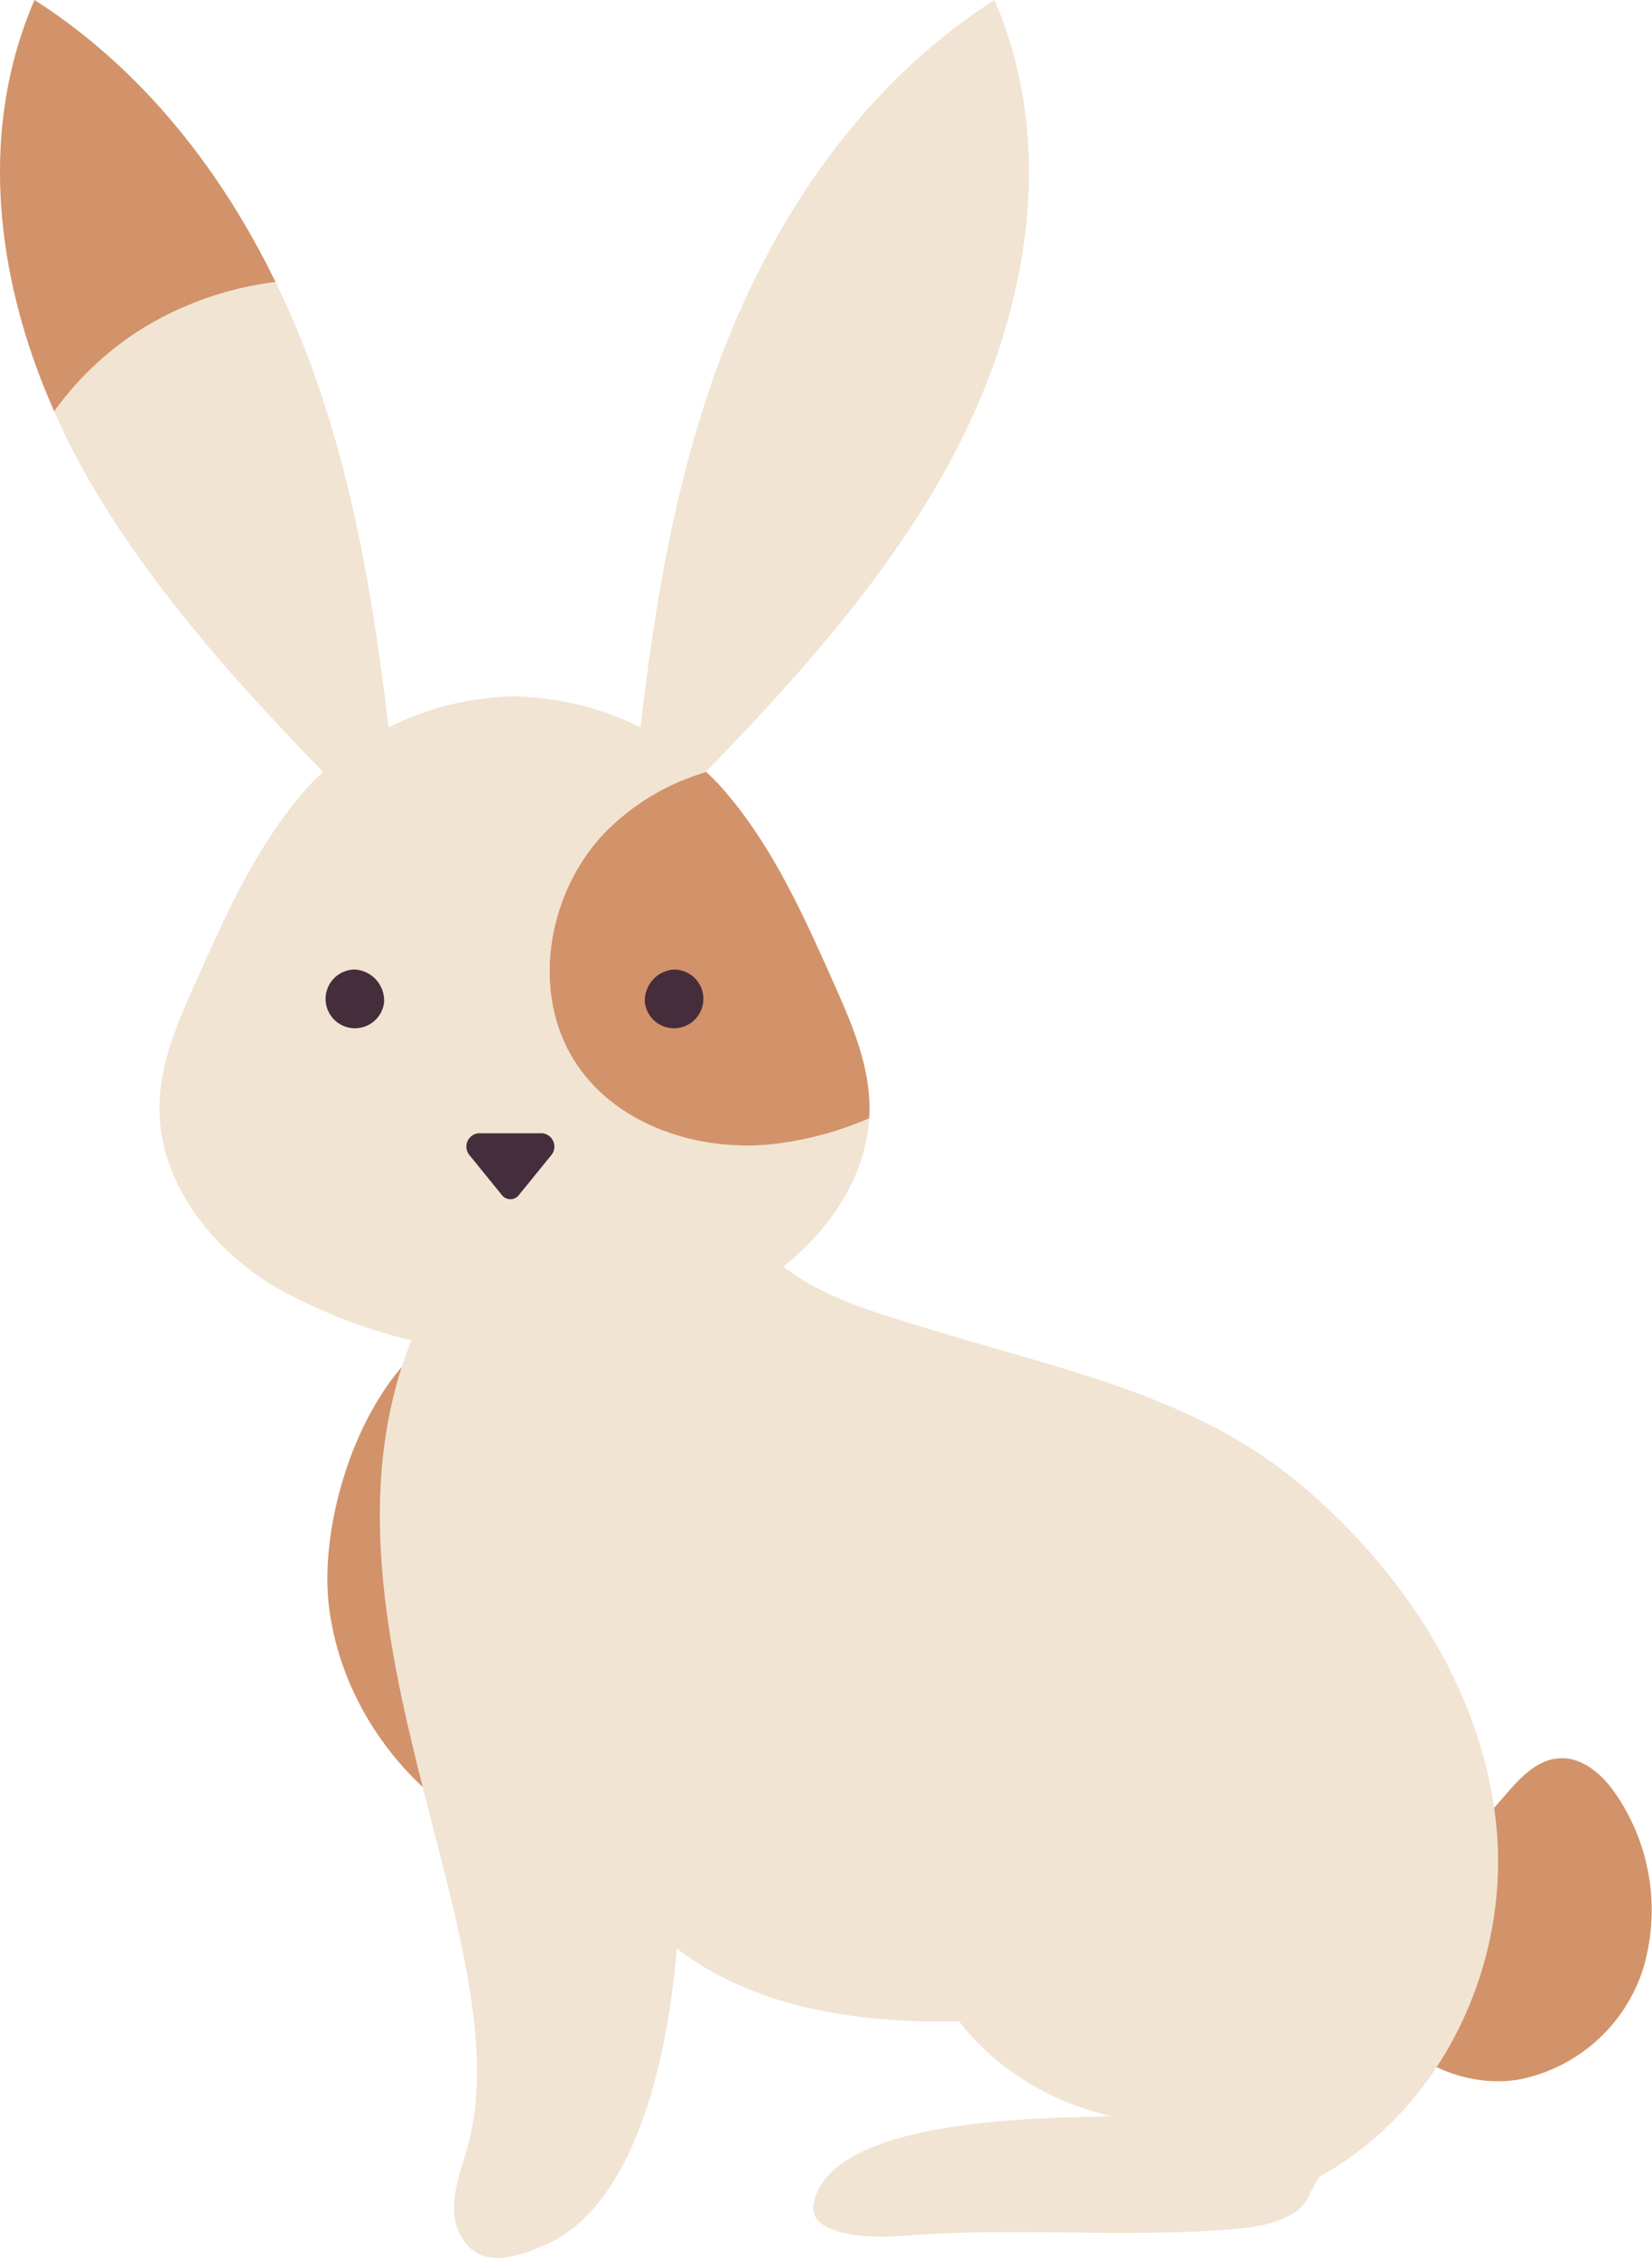 <svg xmlns="http://www.w3.org/2000/svg" width="138.781" height="189.633" viewBox="0 0 138.781 189.633">
  <g id="rabbit" transform="translate(-55.076 -292.889)">
    <path id="Path_3855" data-name="Path 3855" d="M174.463,451.776l7.143-8.224c1.188-1.368,2.563-2.835,4.369-2.992,2.2-.191,4.04,1.655,5.195,3.538a17.248,17.248,0,0,1,1.944,14.13,13.751,13.751,0,0,1-10.452,9.308c-4.842.787-10.167-1.819-12.119-6.321" fill="#d2936a"/>
    <path id="Path_3856" data-name="Path 3856" d="M82.705,427.752c1.219,10.2,9.307,19.148,19.122,21.145-2.828-.831-4.123-41.156-5.373-45.763C86.941,404.424,81.669,419.085,82.705,427.752Z" fill="#d2936a"/>
    <path id="Path_3857" data-name="Path 3857" d="M151.016,432.55c-9.864,1.123-18.231,9.474-18.835,18.8s6.621,17.032,16.267,19.273c-5.443.144-23.538.039-25.022,7.3-.552,2.706,4.59,2.976,7.508,2.735,9.262-.767,18.523.2,27.785-.563,2.553-.212,5.644-.8,6.451-3.088l.743-1.306c10.334-5.723,15.816-17.637,14.92-28.884s-7.486-21.651-16.411-29.185-20.039-9.669-31.439-13.173c-4.9-1.506-10.163-2.936-13.574-6.572s-3.651-13.1.9-15.378L90.375,403.722c-11.18,24.183,9.347,52.6,3.8,70.065-.686,2.161-1.472,4.651-.494,6.653,1.473,3.016,4.4,2.2,7.183.989,9.295-4.06,11.539-21.765,11.392-33.364" fill="#f1e4d3"/>
    <path id="Path_3858" data-name="Path 3858" d="M115.305,458.7c6.341,3.426,14.411,4.265,22.279,3.874,7.815-.39,16.664-2.49,20.975-8.311,3.286-4.437,3.028-9.867,2-14.723-1.563-7.413-5.218-15.055-13.108-18.249-5.518-2.234-12.374-1.9-18.523-.034C109.871,427.022,96.139,448.337,115.305,458.7Z" fill="#f1e4d3"/>
    <path id="Path_3859" data-name="Path 3859" d="M107.772,364.357c1.337-13.25,2.7-26.625,7.074-39.281s12.075-24.711,23.77-32.187c5.414,12.486,2.738,26.844-3.769,38.859S117.62,354.562,107.772,364.357Z" fill="#f1e4d3"/>
    <g id="Group_1701" data-name="Group 1701">
      <path id="Path_3860" data-name="Path 3860" d="M67.272,320.347a28,28,0,0,1,10.954-3.769c-4.575-9.4-11.216-17.915-20.25-23.689-4.78,11.026-3.247,23.51,1.657,34.553A26.151,26.151,0,0,1,67.272,320.347Z" fill="#d2936a"/>
      <path id="Path_3861" data-name="Path 3861" d="M78.226,316.578a28,28,0,0,0-10.954,3.769,26.151,26.151,0,0,0-7.639,7.1c.65,1.462,1.352,2.9,2.113,4.306,6.508,12.014,17.227,22.814,27.074,32.609-1.336-13.25-2.7-26.625-7.073-39.281A76.94,76.94,0,0,0,78.226,316.578Z" fill="#f1e4d3"/>
    </g>
    <g id="Group_1702" data-name="Group 1702">
      <path id="Path_3862" data-name="Path 3862" d="M103.658,382.489c3.52,5.031,10.206,7.13,16.314,6.5a28.677,28.677,0,0,0,8.118-2.168c.022-.351.035-.7.03-1.058-.055-3.642-1.566-7.085-3.05-10.412-2.574-5.771-5.212-11.642-9.41-16.366-.39-.438-.814-.857-1.254-1.266a19.712,19.712,0,0,0-8.363,4.927C100.964,367.791,99.512,376.564,103.658,382.489Z" fill="#d2936a"/>
      <path id="Path_3863" data-name="Path 3863" d="M119.972,388.987c-6.108.632-12.794-1.467-16.314-6.5-4.146-5.925-2.694-14.7,2.385-19.845a19.712,19.712,0,0,1,8.363-4.927,24.961,24.961,0,0,0-16.11-6.343,24.605,24.605,0,0,0-17.364,7.609c-4.2,4.724-6.835,10.6-9.41,16.366-1.484,3.327-2.994,6.77-3.049,10.412-.1,6.256,4.242,11.9,9.6,15.142A44.476,44.476,0,0,0,98.3,406.637a44.473,44.473,0,0,0,20.227-5.734c5.051-3.054,9.192-8.253,9.567-14.084A28.677,28.677,0,0,1,119.972,388.987Z" fill="#f1e4d3"/>
    </g>
    <g id="Group_1703" data-name="Group 1703">
      <path id="Path_3864" data-name="Path 3864" d="M109.25,377.073a2.466,2.466,0,1,0,2.448-2.761A2.619,2.619,0,0,0,109.25,377.073Z" fill="#452d3b"/>
      <path id="Path_3865" data-name="Path 3865" d="M87.343,377.073a2.466,2.466,0,1,1-2.449-2.761A2.619,2.619,0,0,1,87.343,377.073Z" fill="#452d3b"/>
      <path id="Path_3866" data-name="Path 3866" d="M98.675,393.239l2.7-3.324a1.125,1.125,0,0,0-.721-1.851H95.25a1.126,1.126,0,0,0-.722,1.851l2.7,3.324A.906.906,0,0,0,98.675,393.239Z" fill="#452d3b"/>
    </g>
  </g>
</svg>
